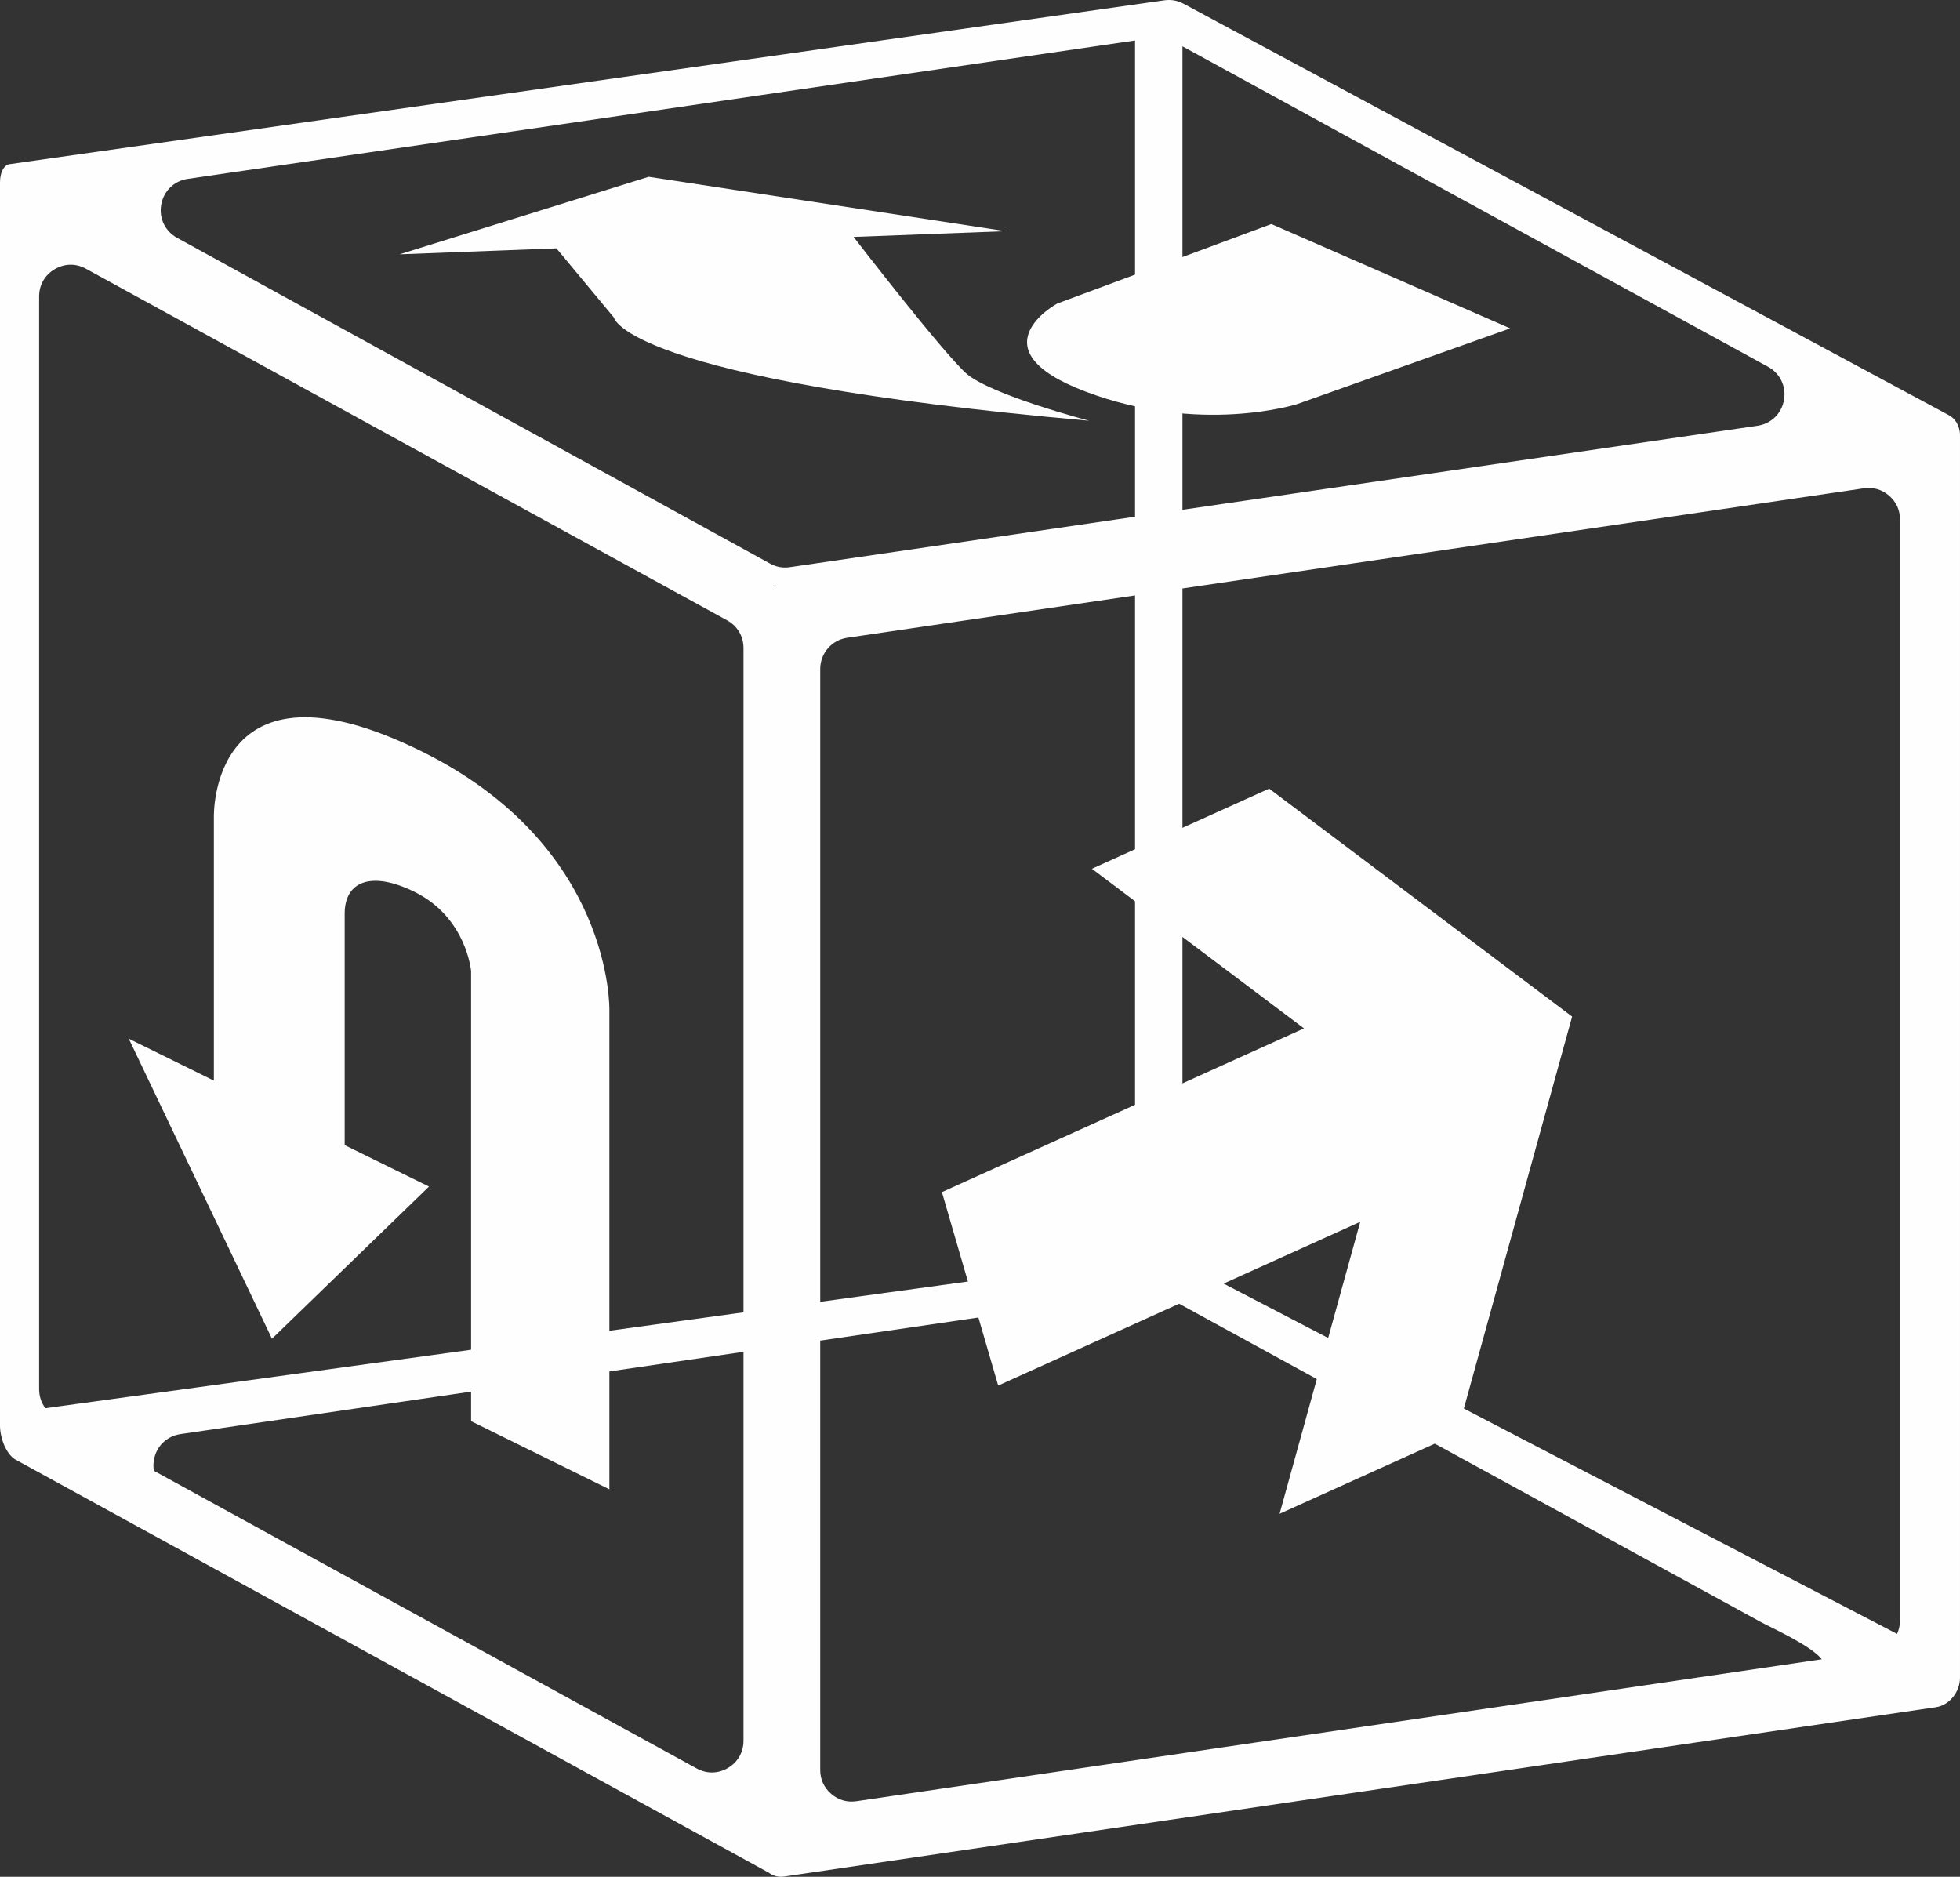 <?xml version="1.0" encoding="UTF-8"?>
<!DOCTYPE svg PUBLIC "-//W3C//DTD SVG 1.1//EN" "http://www.w3.org/Graphics/SVG/1.1/DTD/svg11.dtd">
<!-- Creator: CorelDRAW -->
<svg xmlns="http://www.w3.org/2000/svg" xml:space="preserve" width="124.003mm" height="118.731mm" version="1.1" style="shape-rendering:geometricPrecision; text-rendering:geometricPrecision; image-rendering:optimizeQuality; fill-rule:evenodd; clip-rule:evenodd"
viewBox="0 0 11954.02 11445.76"
 xmlns:xlink="http://www.w3.org/1999/xlink"
 xmlns:xodm="http://www.corel.com/coreldraw/odm/2003">
 <rect x="0" y="0" width="11954.02" height="11445.76" fill="#333333" stroke="none"/>
 <defs>
  <style type="text/css">
   <![CDATA[
    .fil1 {fill:#FEFEFE}
    .fil0 {fill:#FEFEFE;fill-rule:nonzero}
   ]]>
  </style>
 </defs>
 <g id="Слой_x0020_1">
  <path class="fil0" d="M6642.45 2565.79c0,0 -600.25,-157.12 -748.87,-288.06 -145.89,-129.91 -687.65,-832.87 -687.65,-832.87l927.41 -35.02 -2177.2 -331.57 -1519.13 472.7 956.64 -36.39 350.62 422.04c0,0 62.56,378.52 2898.18,629.16z"/>
  <path class="fil0" d="M7753.82 1366.32l1456.57 636.29 -1300.14 462.16c0,0 -590.38,187.73 -1289.93,-76.85 -683.9,-258.46 -172.75,-536.65 -172.75,-536.65l1306.25 -484.94z"/>
  <path class="fil0" d="M2102.2 6982.74l0 -1411.68c0,-189.77 154.4,-265.6 426.47,-131.63 317.28,156.45 344.5,483.26 344.5,483.26l0 2744.47 843.4 415.57 0 -2919.94c0,0 27.19,-1002.57 -1146.77,-1581.37 -1292.64,-637.66 -1265.43,401.28 -1265.43,401.28l0 1606.56 0 1 -518.97 -255.72 873.33 1829.97 957.67 -928.08 -514.2 -252.68 0 -1.02z"/>
  <path class="fil1" d="M4724.35 3567.57l2.68 4.06 3.39 -1.98c-2.04,-0.65 -4.05,-1.34 -6.07,-2.08zm2487.49 -3284.95l0 2826.4 3506.63 -512.46c83.46,-12.21 146.95,-73.66 161.88,-156.7 14.91,-83.02 -23.21,-162.72 -97.21,-203.23l-3571.3 -1954.01zm0 3306.26l0 4108.74 4358.34 2266.86c11.56,-24.86 17.96,-52.61 17.96,-81.82l0 -6713.95c0,-58.02 -22.86,-107.97 -66.77,-145.91 -43.92,-37.91 -96.65,-53.28 -154.07,-44.84l-4155.47 610.91zm-289.19 4086.69l0 -4044.17 -1755.26 258.05c-95.29,14.02 -164.76,94.43 -164.76,190.76l0 3859.06 1920.02 -263.7zm0 -4524.29l0 -2904.42 -5777.36 844c-83.43,12.19 -146.88,73.55 -161.86,156.52 -14.98,82.97 23,162.66 96.91,203.25l3616.44 1986.5c38.36,21.07 77.38,28.14 120.69,21.81l2105.17 -307.65zm-6645.66 5436.97l4257.61 -584.71 0 -4051.33c0,-72.28 -36.73,-134.29 -100.1,-169.04l-3910.33 -2144.31c-61.42,-33.68 -130.66,-32.54 -190.93,3.15 -60.28,35.69 -94.57,95.85 -94.57,165.89l0 6663.93c0,43.84 13.53,83.94 38.32,116.42zm823.82 157.76l3433.79 -501.62 0 2371.75c0,70.05 -34.29,130.21 -94.57,165.91 -60.27,35.69 -129.5,36.83 -190.93,3.15l-3310.82 -1815.57c-3.56,-21.62 -3.46,-44.24 0.67,-67.1 14.98,-82.96 78.43,-144.34 161.86,-156.53zm3901.82 -570l1988.39 -290.48c43.2,-6.31 82.1,0.68 120.4,21.65l3627.23 1984.61c62.8,34.35 308.41,144.33 372.26,227.57l-5887.45 865.54c-57.41,8.44 -110.15,-6.9 -154.06,-44.84 -43.93,-37.93 -66.79,-87.87 -66.79,-145.91l0 -2618.13zm6876.99 -5647.54c44.36,20.65 74.4,67.68 74.4,126.46l0 7577.27c0,86.95 -65.75,167.54 -146.35,179.37l-7024.55 1032.72c-36.97,5.43 -70.8,-4.51 -96.6,-25.25 -2.86,-1.16 -5.77,-2.51 -8.71,-4.12l-4582.34 -2512.83c-52.59,-28.82 -95.48,-123.26 -95.48,-210.19l0 -7577.28c0,-59.04 19.76,-99.82 48.9,-110.92 2.01,-1 4.7,-1.8 8.23,-2.29l0.41 -0.06c0.99,-0.17 2.01,-0.33 3.01,-0.43l7039.58 -998.78c42.85,-6.08 81.35,0.74 119.46,21.24l4659.86 2505.02 0.16 0.08z"/>
  <polygon class="fil0" points="7740.62,4809.55 6659.45,5298.28 7953.01,6271.85 5744.72,7270.26 6088.02,8450.03 8296.2,7451.31 7804.2,9232.06 8885.71,8743.22 9588.3,6199.78 "/>
 </g>
</svg>
